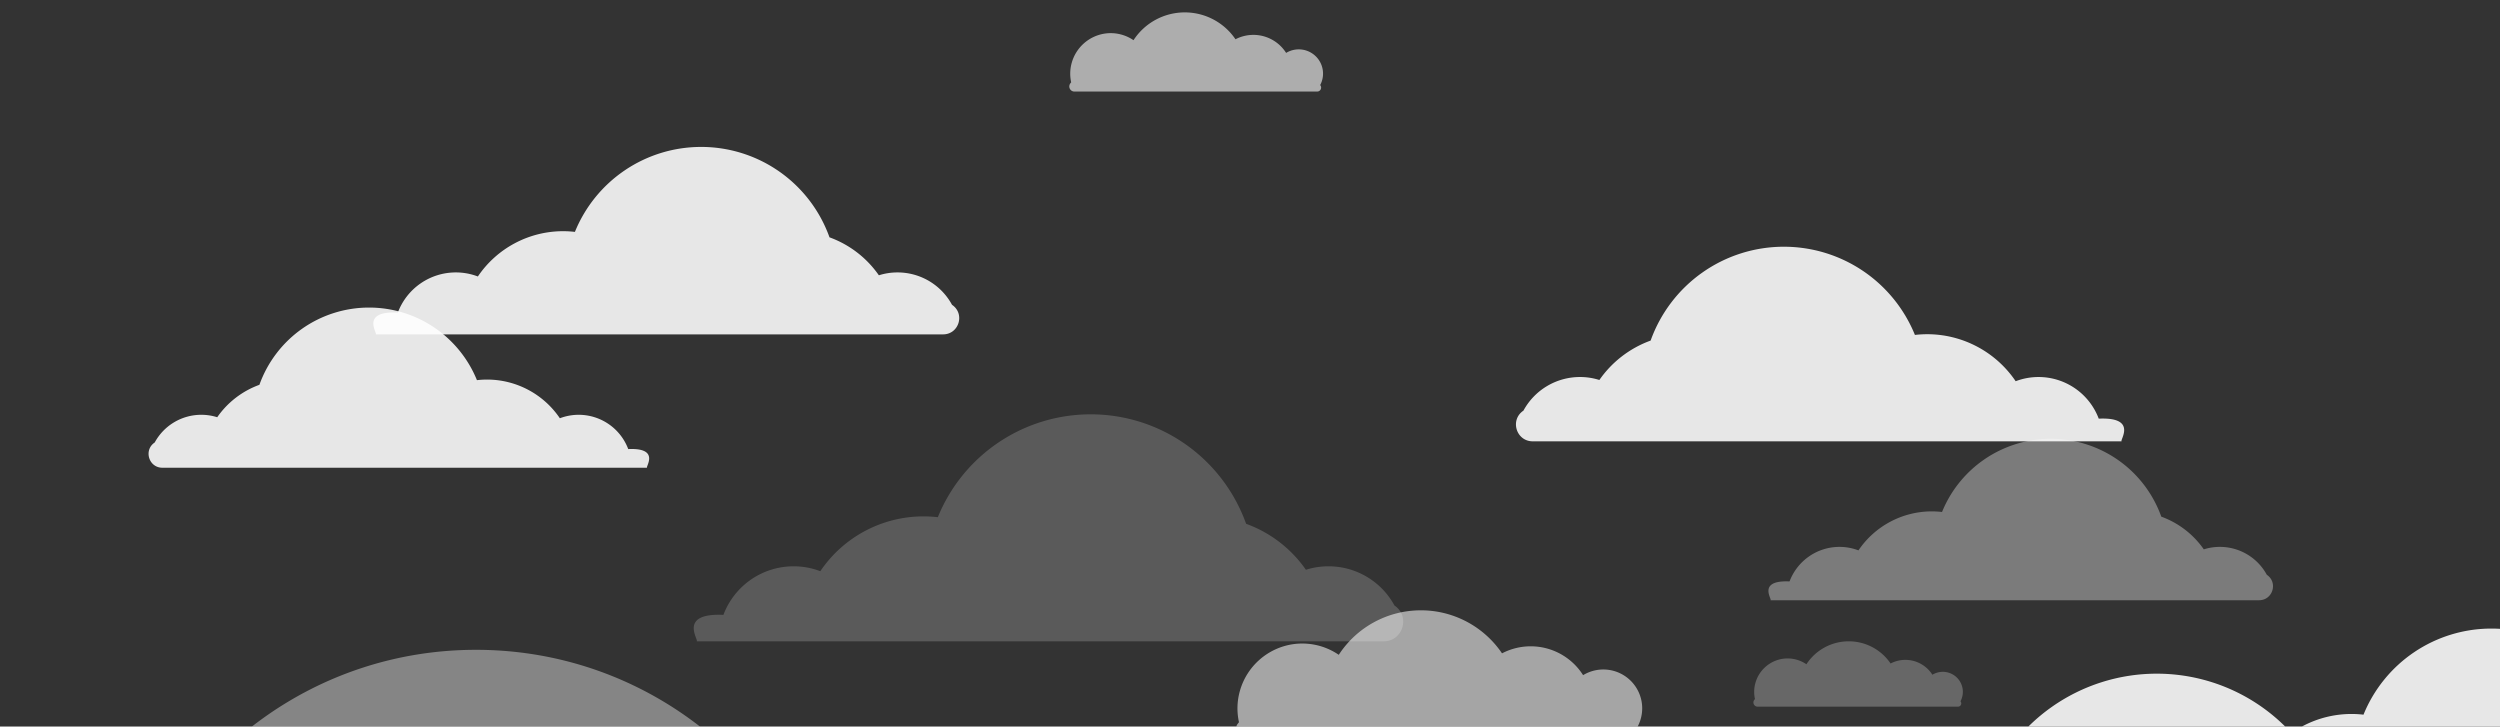 <svg xmlns="http://www.w3.org/2000/svg" xmlns:xlink="http://www.w3.org/1999/xlink" width="1920" height="558" viewBox="0 0 1920 558">
  <rect x="0" y="0" width="1920" height="558" fill="#333333" stroke="none"/>
  <defs>
    <clipPath id="clip-path">
      <rect id="Rectangle_1200" data-name="Rectangle 1200" width="1920" height="558" transform="translate(0 522)" fill="#fff" stroke="#707070" stroke-width="1"/>
    </clipPath>
  </defs>
  <g id="Mask_Group_22" data-name="Mask Group 22" transform="translate(0 -522)" clip-path="url(#clip-path)">
    <g id="Group_1715" data-name="Group 1715" transform="translate(0 331)">
      <path id="Path_3678" data-name="Path 3678" d="M-472.845,175.3H-925.211c-12.721,0-17.727-16.488-7.154-23.561h0a49.367,49.367,0,0,1,43.449-25.827,49.037,49.037,0,0,1,14.875,2.283,81.976,81.976,0,0,1,39.364-30.268A108.626,108.626,0,0,1-732.352,25.85,108.6,108.6,0,0,1-631.7,93.591a81.154,81.154,0,0,1,9.346-.553,82.03,82.03,0,0,1,68.027,36.1,49.423,49.423,0,0,1,17.6-3.228,49.358,49.358,0,0,1,46.2,31.98C-459.824,156.488-475.11,175.3-472.845,175.3Z" transform="translate(2102.359 354.64)" fill="#fff" opacity="0.88"/>
      <path id="Path_3679" data-name="Path 3679" d="M-534.209,261.593a15.434,15.434,0,0,0,1.579-9.918,15.389,15.389,0,0,0-12.839-12.534,15.415,15.415,0,0,0-10.331,2.072,24.535,24.535,0,0,0-20.747-11.426,24.475,24.475,0,0,0-11.357,2.784,38.773,38.773,0,0,0-32.135-17.037,38.773,38.773,0,0,0-32.511,17.622,25.626,25.626,0,0,0-18.059-4.215,25.75,25.75,0,0,0-21.118,18.6,25.4,25.4,0,0,0-.336,12.3l-.494.628a3.24,3.24,0,0,0,2.546,5.245h153.9a2.5,2.5,0,0,0,1.9-4.117Z" transform="translate(2039.873 467.995)" fill="#fff" opacity="0.256"/>
      <path id="Path_3680" data-name="Path 3680" d="M-936.574,149.831H-561.3c10.553,0,14.706-13.678,5.935-19.546h0a40.955,40.955,0,0,0-36.045-21.425,40.681,40.681,0,0,0-12.34,1.894A68.007,68.007,0,0,0-636.4,85.643,90.115,90.115,0,0,0-721.29,25.85a90.1,90.1,0,0,0-83.5,56.2,67.327,67.327,0,0,0-7.753-.459,68.051,68.051,0,0,0-56.434,29.948,41,41,0,0,0-14.6-2.678,40.947,40.947,0,0,0-38.323,26.53C-947.376,134.226-934.7,149.831-936.574,149.831Z" transform="translate(2296.271 502.15)" fill="#fff" opacity="0.352"/>
      <path id="Path_3681" data-name="Path 3681" d="M-338.517,218.446H-921.49c-16.394,0-22.845-21.248-9.22-30.364h0A63.621,63.621,0,0,1-874.716,154.8a63.2,63.2,0,0,1,19.17,2.942,105.644,105.644,0,0,1,50.729-39.007A139.989,139.989,0,0,1-672.948,25.85a139.959,139.959,0,0,1,129.708,87.3,104.591,104.591,0,0,1,12.045-.713,105.713,105.713,0,0,1,87.667,46.523,63.692,63.692,0,0,1,22.687-4.16,63.609,63.609,0,0,1,59.533,41.213C-321.738,194.206-341.436,218.446-338.517,218.446Z" transform="translate(2329.37 682.533)" fill="#fff" opacity="0.88"/>
      <path id="Path_3682" data-name="Path 3682" d="M263.4,411.793H-904.812c-32.851,0-45.78-42.578-18.475-60.846h0a127.49,127.49,0,0,1,112.2-66.7,126.638,126.638,0,0,1,38.414,5.9,211.7,211.7,0,0,1,101.656-78.165C-632.275,103.462-528.639,25.85-406.762,25.85c117.592,0,218.235,72.315,259.92,174.939a209.589,209.589,0,0,1,24.136-1.428A211.837,211.837,0,0,1,52.969,292.588a127.595,127.595,0,0,1,164.759,74.25C297.027,363.217,257.553,411.793,263.4,411.793Z" transform="translate(772.311 664.207)" fill="#fff" opacity="0.4"/>
      <path id="Path_3683" data-name="Path 3683" d="M-936.3,171.735h441.581c12.417,0,17.3-16.095,6.983-23h0a48.19,48.19,0,0,0-42.413-25.211,47.869,47.869,0,0,0-14.521,2.229A80.021,80.021,0,0,0-583.1,96.207,106.036,106.036,0,0,0-682.985,25.85a106.014,106.014,0,0,0-98.249,66.126,79.22,79.22,0,0,0-9.123-.54,80.073,80.073,0,0,0-66.4,35.239,48.245,48.245,0,0,0-17.185-3.151,48.181,48.181,0,0,0-45.094,31.218C-949.014,153.373-934.093,171.735-936.3,171.735Z" transform="translate(2596.399 647.894)" fill="#fff" opacity="0.88"/>
      <path id="Path_3684" data-name="Path 3684" d="M-384.777,304.866a29.935,29.935,0,0,0,3.063-19.236,29.848,29.848,0,0,0-24.9-24.309,29.9,29.9,0,0,0-20.038,4.019,47.588,47.588,0,0,0-40.24-22.161,47.469,47.469,0,0,0-22.027,5.4,75.2,75.2,0,0,0-62.327-33.043A75.2,75.2,0,0,0-614.3,249.713a49.7,49.7,0,0,0-35.025-8.174,49.942,49.942,0,0,0-40.959,36.074,49.262,49.262,0,0,0-.652,23.849l-.959,1.218a6.285,6.285,0,0,0,4.939,10.172h298.5a4.843,4.843,0,0,0,3.686-7.986Z" transform="translate(1642.47 444.189)" fill="#fff" opacity="0.56"/>
      <path id="Path_3685" data-name="Path 3685" d="M-555.171,148.854H-927.493c-10.47,0-14.591-13.57-5.888-19.392h0A40.632,40.632,0,0,1-897.62,108.2a40.361,40.361,0,0,1,12.243,1.879,67.471,67.471,0,0,1,32.4-24.912A89.405,89.405,0,0,1-768.759,25.85,89.386,89.386,0,0,1-685.92,81.6a66.8,66.8,0,0,1,7.692-.455,67.514,67.514,0,0,1,55.989,29.712,40.679,40.679,0,0,1,14.489-2.657,40.624,40.624,0,0,1,38.021,26.321C-544.455,133.372-557.036,148.854-555.171,148.854Z" transform="translate(1052.208 401.364)" fill="#fff" opacity="0.88"/>
      <path id="Path_3686" data-name="Path 3686" d="M-542.8,152.829H-927.15c-10.808,0-15.062-14.009-6.078-20.019h0a41.945,41.945,0,0,1,36.916-21.944,41.664,41.664,0,0,1,12.639,1.94,69.652,69.652,0,0,1,33.446-25.717A92.294,92.294,0,0,1-763.286,25.85,92.275,92.275,0,0,1-677.77,83.407a68.953,68.953,0,0,1,7.941-.47,69.7,69.7,0,0,1,57.8,30.673,41.992,41.992,0,0,1,14.957-2.743,41.937,41.937,0,0,1,39.25,27.172C-531.733,136.847-544.72,152.829-542.8,152.829Z" transform="translate(1443.892 761.779)" fill="#fff" opacity="0.88"/>
      <path id="Path_3687" data-name="Path 3687" d="M-936.574,149.831H-561.3c10.553,0,14.706-13.678,5.935-19.546h0a40.955,40.955,0,0,0-36.045-21.425,40.681,40.681,0,0,0-12.34,1.894A68.007,68.007,0,0,0-636.4,85.643,90.115,90.115,0,0,0-721.29,25.85a90.1,90.1,0,0,0-83.5,56.2,67.327,67.327,0,0,0-7.753-.459,68.051,68.051,0,0,0-56.434,29.948,41,41,0,0,0-14.6-2.678,40.947,40.947,0,0,0-38.323,26.53C-947.376,134.226-934.7,149.831-936.574,149.831Z" transform="translate(1790.807 857.179)" fill="#fff" opacity="0.352"/>
      <path id="Path_3688" data-name="Path 3688" d="M-935.954,200.174H-408.29c14.838,0,20.678-19.232,8.345-27.483h0a57.585,57.585,0,0,0-50.681-30.125,57.2,57.2,0,0,0-17.351,2.663,95.621,95.621,0,0,0-45.916-35.306A126.707,126.707,0,0,0-633.251,25.85a126.681,126.681,0,0,0-117.4,79.017,94.664,94.664,0,0,0-10.9-.645,95.684,95.684,0,0,0-79.35,42.109,57.649,57.649,0,0,0-20.534-3.766,57.574,57.574,0,0,0-53.885,37.3C-951.141,178.233-933.312,200.174-935.954,200.174Z" transform="translate(1470.904 483.356)" fill="#fff" opacity="0.194"/>
      <path id="Path_3689" data-name="Path 3689" d="M-936.328,169.811h435.757c12.254,0,17.076-15.882,6.891-22.7h0a47.555,47.555,0,0,0-41.853-24.878,47.237,47.237,0,0,0-14.329,2.2,78.966,78.966,0,0,0-37.919-29.156A104.638,104.638,0,0,0-686.349,25.85,104.616,104.616,0,0,0-783.3,91.1a78.179,78.179,0,0,0-9-.533,79.017,79.017,0,0,0-65.529,34.775,47.609,47.609,0,0,0-16.958-3.11,47.546,47.546,0,0,0-44.5,30.806C-948.87,151.692-934.146,169.811-936.328,169.811Z" transform="translate(1224.835 277.992)" fill="#fff" opacity="0.88"/>
      <path id="Path_3690" data-name="Path 3690" d="M-936.983,116.637h274.8a7.816,7.816,0,0,0,4.346-14.313h0a29.99,29.99,0,0,0-26.394-15.689,29.789,29.789,0,0,0-9.036,1.387,49.8,49.8,0,0,0-23.913-18.387A65.988,65.988,0,0,0-779.338,25.85,65.974,65.974,0,0,0-840.48,67a49.3,49.3,0,0,0-5.678-.336A49.831,49.831,0,0,0-887.482,88.6a30.024,30.024,0,0,0-10.694-1.961,29.984,29.984,0,0,0-28.063,19.427C-944.893,105.21-935.607,116.637-936.983,116.637Z" transform="translate(2171.103 723.76)" fill="#fff" opacity="0.582"/>
      <path id="Path_3691" data-name="Path 3691" d="M-500.571,271.334a18.7,18.7,0,0,0,1.913-12.015,18.644,18.644,0,0,0-15.554-15.184,18.675,18.675,0,0,0-12.516,2.51A29.725,29.725,0,0,0-551.863,232.8a29.651,29.651,0,0,0-13.759,3.373,46.973,46.973,0,0,0-38.931-20.64,46.974,46.974,0,0,0-39.387,21.349,31.045,31.045,0,0,0-21.878-5.106A31.2,31.2,0,0,0-691.4,254.311a30.769,30.769,0,0,0-.407,14.9l-.6.761a3.926,3.926,0,0,0,3.085,6.354h186.449a3.025,3.025,0,0,0,2.3-4.988Z" transform="translate(1514.47 -15.01)" fill="#fff" opacity="0.6"/>
    </g>
  </g>
</svg>
